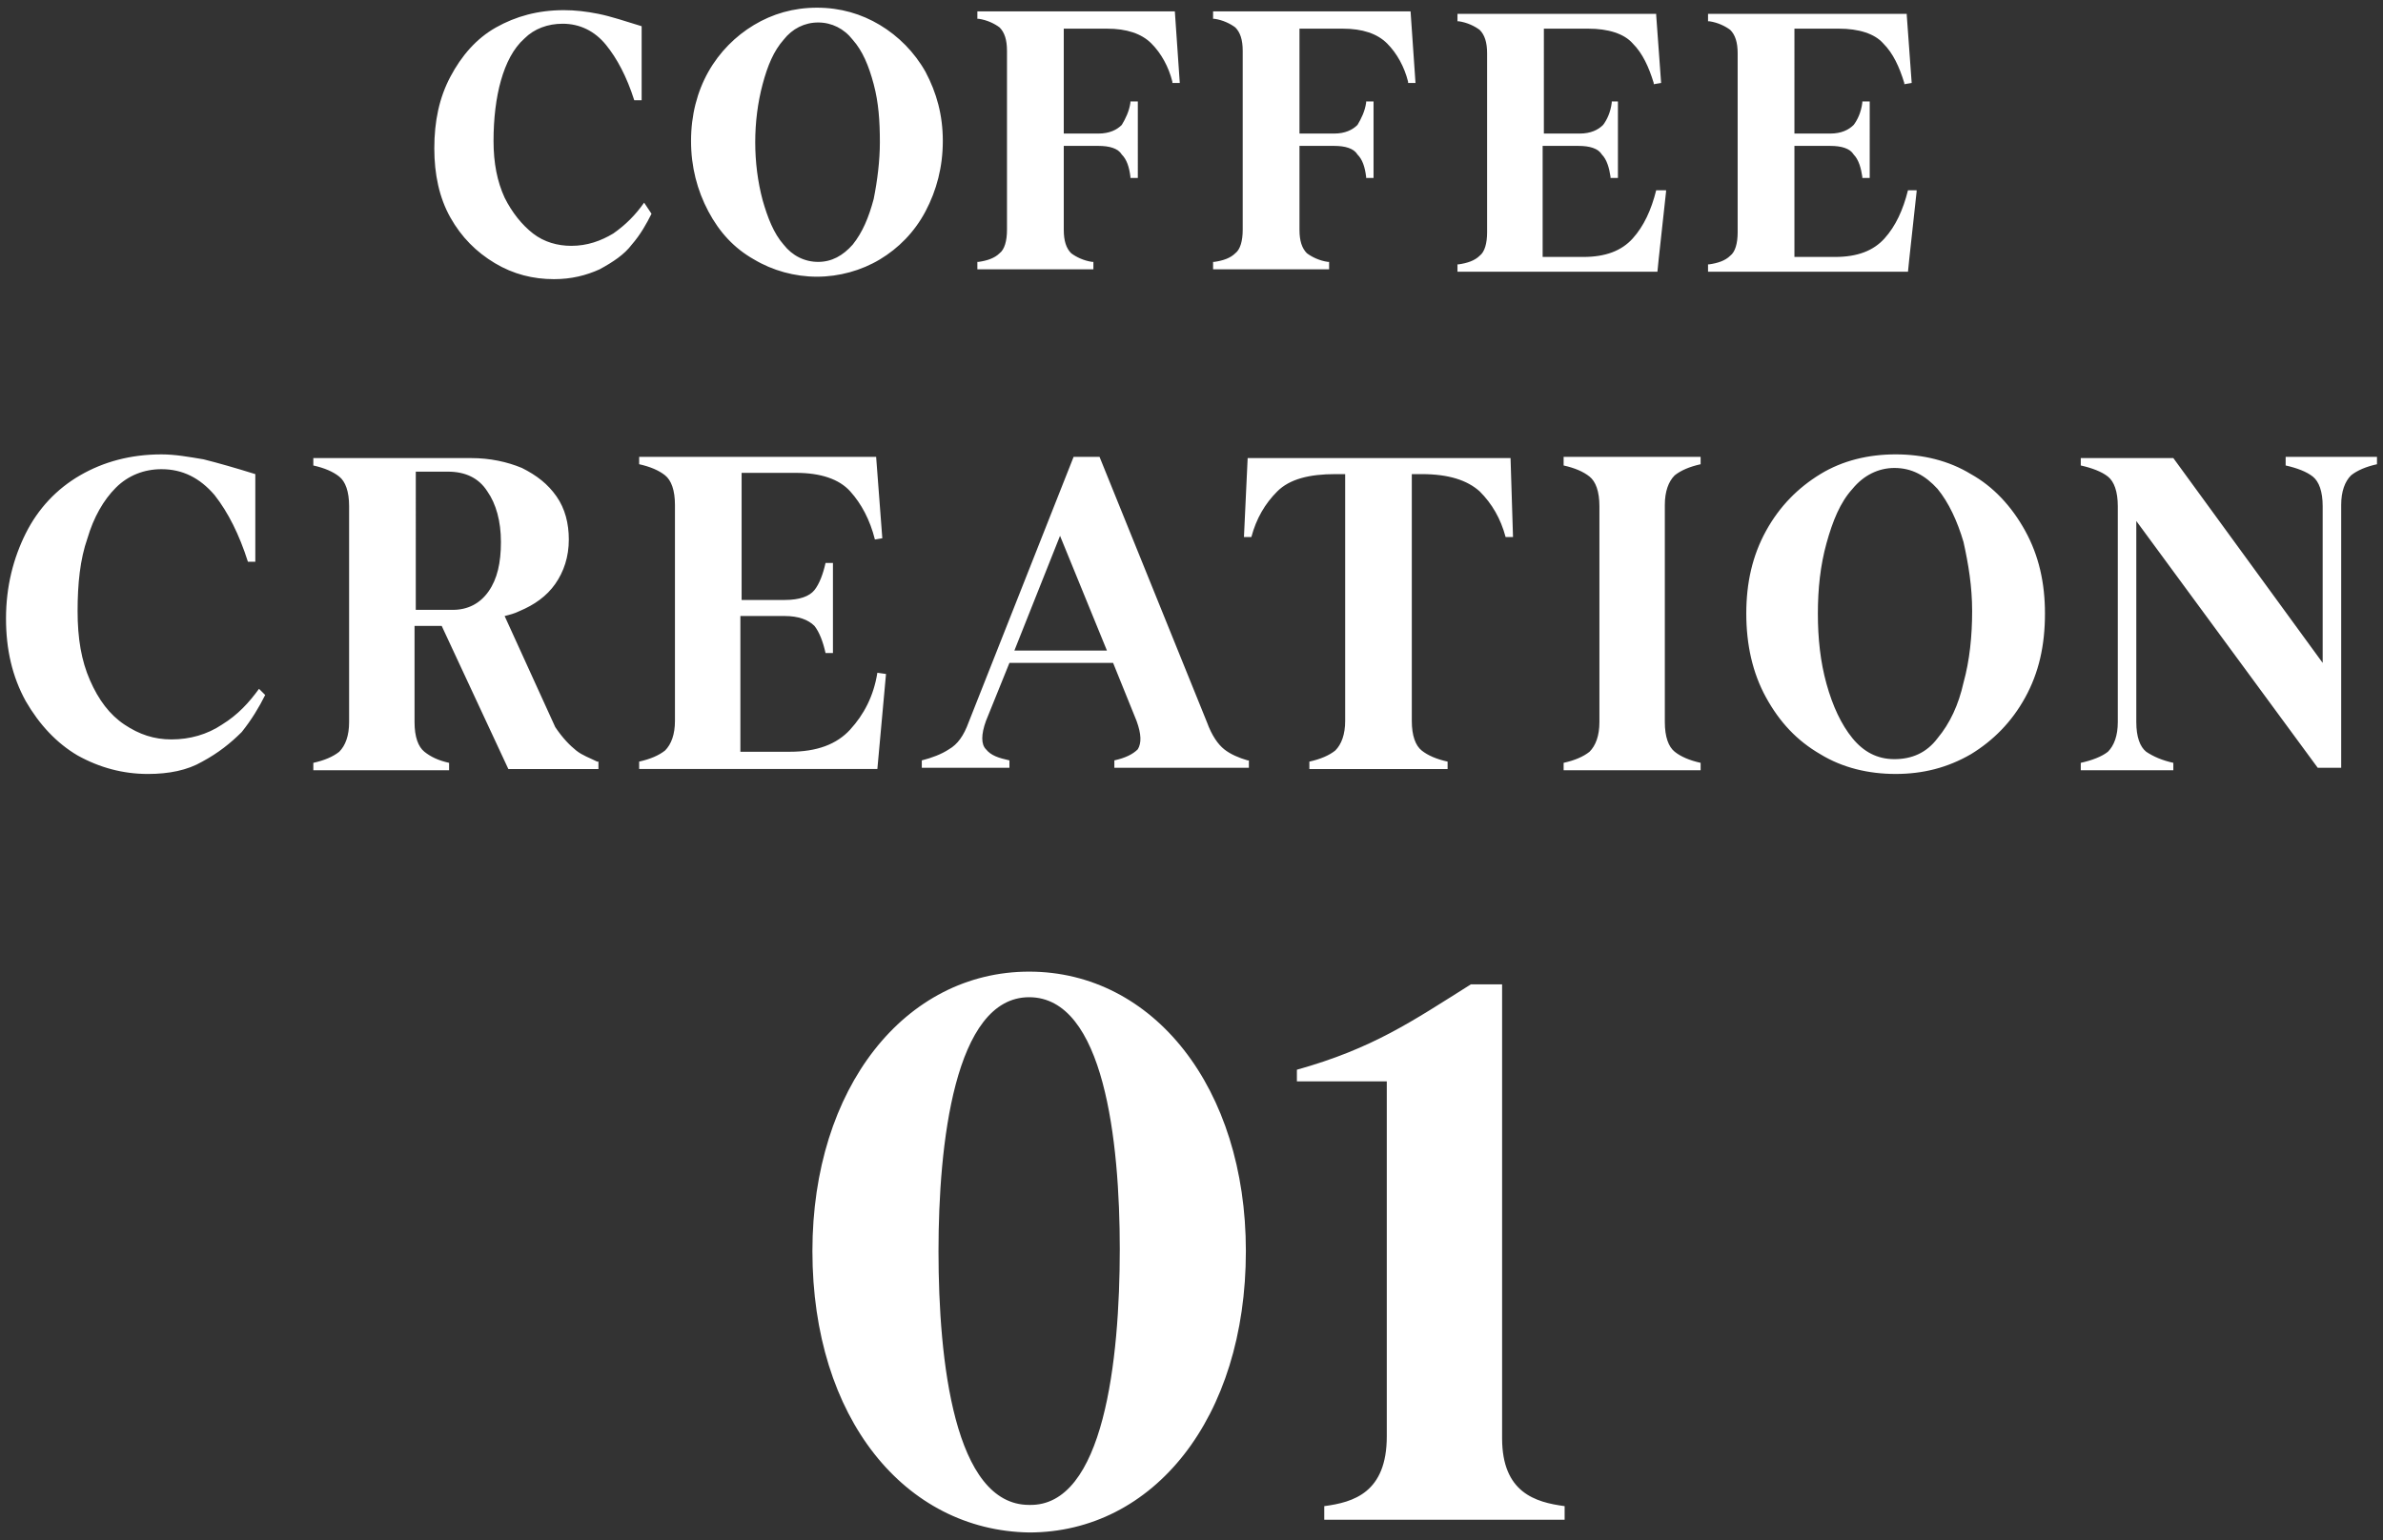 <svg xmlns="http://www.w3.org/2000/svg" width="198" height="128" viewBox="0 0 198 128"><rect x="0" y="0" width="198" height="128" fill="#333333" stroke="none"/><path fill="#fff" d="M53.519 16.842c-.718 1.026-1.538 1.846-2.564 2.564-1.026.615-2.154 1.025-3.487 1.025-1.128 0-2.256-.308-3.179-1.025-.923-.718-1.743-1.743-2.359-2.974-.615-1.333-.923-2.872-.923-4.717s.205-3.589.615-5.025c.41-1.436 1.026-2.666 1.949-3.487.82-.82 1.948-1.231 3.179-1.231 1.436 0 2.666.615 3.589 1.743.923 1.128 1.743 2.666 2.359 4.615h.615V2.178c-1.333-.41-2.564-.82-3.589-1.026-1.026-.205-1.949-.308-2.871-.308-2.154 0-4 .513-5.64 1.436-1.641.923-2.871 2.359-3.794 4.102-.923 1.743-1.333 3.692-1.333 5.948 0 2.154.41 4.102 1.333 5.743s2.154 2.871 3.692 3.794c1.538.923 3.179 1.333 4.922 1.333 1.436 0 2.666-.308 3.794-.82 1.128-.615 2.051-1.231 2.666-2.051.718-.82 1.231-1.743 1.641-2.564l-.615-.923Zm23.382-10.87c-.923-1.641-2.256-2.974-3.794-3.897-1.538-.923-3.282-1.436-5.23-1.436s-3.692.513-5.23 1.436c-1.538.923-2.871 2.256-3.794 3.897s-1.436 3.589-1.436 5.743.513 4.102 1.436 5.845c.923 1.743 2.154 3.077 3.794 4 1.538.923 3.384 1.436 5.23 1.436s3.692-.513 5.23-1.436c1.538-.923 2.871-2.256 3.794-4 .923-1.743 1.436-3.692 1.436-5.845s-.513-4-1.436-5.743Zm-4.307 10.563c-.41 1.538-.923 2.769-1.743 3.794-.82.923-1.743 1.436-2.871 1.436s-2.153-.513-2.871-1.436c-.82-.923-1.333-2.256-1.743-3.692-.41-1.538-.615-3.179-.615-4.82s.205-3.282.615-4.82c.41-1.538.923-2.769 1.743-3.692.718-.923 1.743-1.436 2.871-1.436s2.154.513 2.871 1.436c.82.923 1.333 2.154 1.743 3.692.41 1.538.513 3.077.513 4.82 0 1.538-.205 3.179-.513 4.717ZM97.616.946H81.208v.615h.103c.718.103 1.333.41 1.743.718.41.41.615 1.025.615 1.948v14.87c0 .923-.205 1.641-.615 1.949-.41.41-1.026.615-1.743.718h-.103v.615h9.64v-.615h-.103c-.718-.102-1.333-.41-1.743-.718-.41-.41-.615-1.026-.615-1.949v-6.973h2.872c.923 0 1.641.205 1.948.718.41.41.615 1.025.718 1.846v.103h.615V8.433h-.615v.103c-.103.718-.41 1.333-.718 1.846-.41.41-1.025.718-1.948.718h-2.872V2.382h3.589c1.641 0 2.871.41 3.692 1.231.82.82 1.436 1.948 1.743 3.179v.103h.615l-.41-5.948Zm19.586 0h-16.408v.615h.103c.717.103 1.333.41 1.743.718.41.41.615 1.025.615 1.948v14.87c0 .923-.205 1.641-.615 1.949-.41.41-1.026.615-1.743.718h-.103v.615h9.64v-.615h-.103c-.718-.102-1.333-.41-1.743-.718-.41-.41-.616-1.026-.616-1.949v-6.973h2.872c.923 0 1.641.205 1.948.718.411.41.616 1.025.718 1.846v.103h.616V8.433h-.616v.103c-.102.718-.41 1.333-.718 1.846-.41.41-1.025.718-1.948.718h-2.872V2.382h3.59c1.641 0 2.871.41 3.692 1.231.82.82 1.435 1.948 1.743 3.179v.103h.615l-.41-5.948Zm20.408 14.87c-.41 1.641-1.025 2.974-1.948 4-.923 1.025-2.256 1.538-4.102 1.538h-3.384v-9.229h2.974c.923 0 1.64.205 1.948.718.41.41.615 1.128.718 1.846v.102h.615V8.433h-.513v.103c-.102.82-.41 1.436-.717 1.846-.411.41-1.026.718-1.949.718h-2.974V2.382h3.692c1.641 0 2.974.41 3.692 1.231.82.82 1.333 1.948 1.743 3.282v.103l.615-.103-.41-5.64v-.103H121.1v.615h.102c.718.103 1.333.41 1.744.718.41.41.615 1.026.615 1.948v14.87c0 .923-.205 1.641-.615 1.948-.411.41-1.026.615-1.744.718h-.102v.615h16.613l.102-1.026.616-5.64v-.103h-.821Zm20.921 0c-.41 1.641-1.025 2.974-1.948 4-.923 1.025-2.256 1.538-4.102 1.538h-3.384v-9.229h2.973c.923 0 1.641.205 1.949.718.41.41.615 1.128.718 1.846v.102h.615V8.433h-.615v.103c-.103.82-.41 1.436-.718 1.846-.41.41-1.026.718-1.949.718h-2.973V2.382h3.691c1.641 0 2.974.41 3.692 1.231.821.82 1.333 1.948 1.744 3.282v.103l.615-.103-.41-5.64v-.103h-16.511v.615h.103c.717.103 1.333.41 1.743.718.41.41.615 1.026.615 1.948v14.87c0 .923-.205 1.641-.615 1.948-.41.41-1.026.615-1.743.718h-.103v.615h16.613l.103-1.026.615-5.64v-.103h-.718ZM18.446 60.221c-1.231.82-2.666 1.231-4.205 1.231-1.436 0-2.666-.41-3.897-1.231-1.231-.82-2.154-2.051-2.871-3.692-.718-1.641-1.026-3.487-1.026-5.743s.205-4.307.82-6.051c.513-1.743 1.333-3.179 2.359-4.204 1.026-1.026 2.359-1.538 3.794-1.538 1.743 0 3.179.718 4.41 2.154 1.128 1.436 2.051 3.282 2.769 5.538h.615v-7.281c-1.641-.513-3.076-.923-4.307-1.231-1.231-.205-2.359-.41-3.487-.41-2.564 0-4.82.615-6.768 1.743-1.948 1.128-3.487 2.769-4.512 4.82-1.026 2.051-1.641 4.41-1.641 7.076 0 2.564.513 4.82 1.641 6.871 1.128 1.949 2.564 3.487 4.307 4.512 1.846 1.026 3.794 1.538 5.845 1.538 1.743 0 3.282-.308 4.512-1.025 1.333-.718 2.359-1.538 3.282-2.461.82-1.026 1.436-2.051 1.948-3.077l-.513-.513c-.82 1.128-1.743 2.154-3.077 2.974Zm29.431 2.153c-.513-.41-1.128-1.025-1.743-1.948l-4.205-9.229c.41-.103.82-.205 1.231-.41 1.231-.513 2.256-1.231 2.974-2.256.718-1.026 1.128-2.256 1.128-3.692 0-1.333-.308-2.564-1.026-3.589-.718-1.026-1.641-1.743-2.871-2.359-1.231-.513-2.666-.82-4.205-.82H26.034v.615c.923.205 1.641.513 2.153.923.513.41.82 1.231.82 2.461v17.946c0 1.128-.308 1.949-.82 2.461-.513.41-1.231.718-2.153.923v.615h11.281V63.4c-.923-.205-1.538-.513-2.051-.923-.513-.41-.82-1.231-.82-2.461v-7.999H36.7l5.538 11.896h7.486v-.615h-.103c-.615-.308-1.231-.513-1.743-.923ZM34.443 39.198h2.769c1.436 0 2.564.513 3.282 1.641.718 1.026 1.128 2.461 1.128 4.205s-.308 3.076-1.025 4.102c-.718 1.026-1.743 1.538-2.974 1.538h-3.076V39.198h-.103Zm36.201 21.433c-1.128 1.231-2.769 1.846-5.025 1.846h-4.102V51.196h3.692c1.128 0 1.948.308 2.461.82.41.513.718 1.333.923 2.256h.615v-7.486h-.615c-.205.923-.513 1.743-.923 2.256-.41.513-1.231.82-2.461.82H61.62V39.299h4.512c2.051 0 3.589.513 4.512 1.538.923 1.025 1.641 2.359 2.051 4l.615-.103-.513-6.768h-19.69v.615c.923.205 1.641.513 2.154.923.513.41.82 1.231.82 2.461v17.946c0 1.128-.308 1.949-.82 2.461-.513.41-1.231.718-2.154.923v.615h19.792l.718-7.896-.718-.102c-.308 1.948-1.128 3.487-2.256 4.717Zm31.073 1.641c-.513-.41-1.026-1.128-1.436-2.256l-8.922-22.048h-2.154l-8.717 22.048c-.41 1.128-.923 1.846-1.641 2.256-.615.41-1.436.718-2.256.923v.615h7.281v-.615c-.923-.205-1.538-.41-1.949-.923-.41-.41-.41-1.231 0-2.359l1.949-4.82h8.614l1.949 4.82c.41 1.128.41 1.846.103 2.359-.41.41-1.025.718-1.948.923v.615h11.178v-.615h-.103c-.718-.205-1.436-.513-1.948-.923Zm-17.434-8.204 3.794-9.537 3.897 9.537h-7.691Zm41.226-15.998h-21.843l-.308 6.563h.616c.41-1.538 1.128-2.769 2.153-3.794 1.026-1.026 2.667-1.436 4.82-1.436h.821v20.51c0 1.128-.308 1.948-.821 2.461-.513.41-1.23.718-2.153.923v.615h11.485v-.615c-.923-.205-1.641-.513-2.153-.923-.513-.41-.821-1.231-.821-2.461v-20.51h.821c2.256 0 3.794.513 4.82 1.436 1.025 1.026 1.743 2.256 2.153 3.794h.615l-.205-6.563Zm4.41 0v.615c.923.205 1.641.513 2.153.923.513.41.821 1.231.821 2.461v17.946c0 1.128-.308 1.948-.821 2.461-.512.41-1.23.718-2.153.923v.615h11.383v-.615c-.923-.205-1.641-.513-2.154-.923-.512-.41-.82-1.231-.82-2.461V41.966c0-1.128.308-1.948.82-2.461.513-.41 1.231-.718 2.154-.923v-.615h-11.383v.103Zm33.841 1.333c-1.846-1.128-4-1.641-6.256-1.641s-4.409.513-6.255 1.641c-1.846 1.128-3.384 2.666-4.512 4.717-1.129 2.051-1.641 4.307-1.641 6.871s.512 4.922 1.641 6.973c1.128 2.051 2.563 3.589 4.512 4.717 1.846 1.128 3.999 1.641 6.255 1.641s4.307-.513 6.256-1.641c1.846-1.128 3.384-2.666 4.512-4.717 1.128-2.051 1.641-4.307 1.641-6.973 0-2.564-.513-4.82-1.641-6.871-1.128-2.051-2.666-3.692-4.512-4.717Zm-.615 17.331c-.411 1.846-1.128 3.384-2.154 4.615-.923 1.231-2.154 1.743-3.589 1.743s-2.564-.615-3.487-1.743c-.923-1.128-1.641-2.666-2.154-4.512-.512-1.846-.717-3.794-.717-5.845s.205-4 .717-5.845c.513-1.846 1.129-3.384 2.154-4.512.923-1.128 2.154-1.743 3.487-1.743 1.435 0 2.564.615 3.589 1.743.923 1.128 1.641 2.666 2.154 4.41.41 1.846.717 3.692.717 5.743s-.205 4.102-.717 5.948Zm26.766-18.664v.615c.923.205 1.743.513 2.256.923.513.41.821 1.231.821 2.461v13.024L180.579 38.07h-7.691v.615c.923.205 1.743.513 2.256.923.513.41.82 1.231.82 2.461v17.946c0 1.128-.307 1.948-.82 2.461-.513.41-1.333.718-2.256.923v.615h7.691v-.615c-.923-.205-1.641-.513-2.256-.923-.513-.41-.821-1.231-.821-2.461V43.299l15.075 20.51h1.949V41.966c0-1.128.307-1.948.82-2.461.513-.41 1.231-.718 2.154-.923v-.615h-7.589v.103ZM67.502 103.974c0-13.574 7.695-23.223 18.008-23.223s18.008 9.649 18.008 23.223c0 13.901-7.695 23.387-18.008 23.387-10.314-.164-18.008-9.486-18.008-23.387Zm25.539-.164c0-8.995-1.31-20.933-7.531-20.933s-7.531 12.266-7.531 21.097c0 9.158 1.31 21.097 7.531 21.097 6.221.164 7.531-12.102 7.531-21.261Zm36.962 21.363v1.128H110.03v-1.128c2.436-.322 5.196-1.128 5.196-5.803v-29.5h-7.469v-.967c6.333-1.773 9.58-4.03 14.452-7.093h2.598v37.721c0 4.514 2.76 5.32 5.196 5.642Z"/></svg>